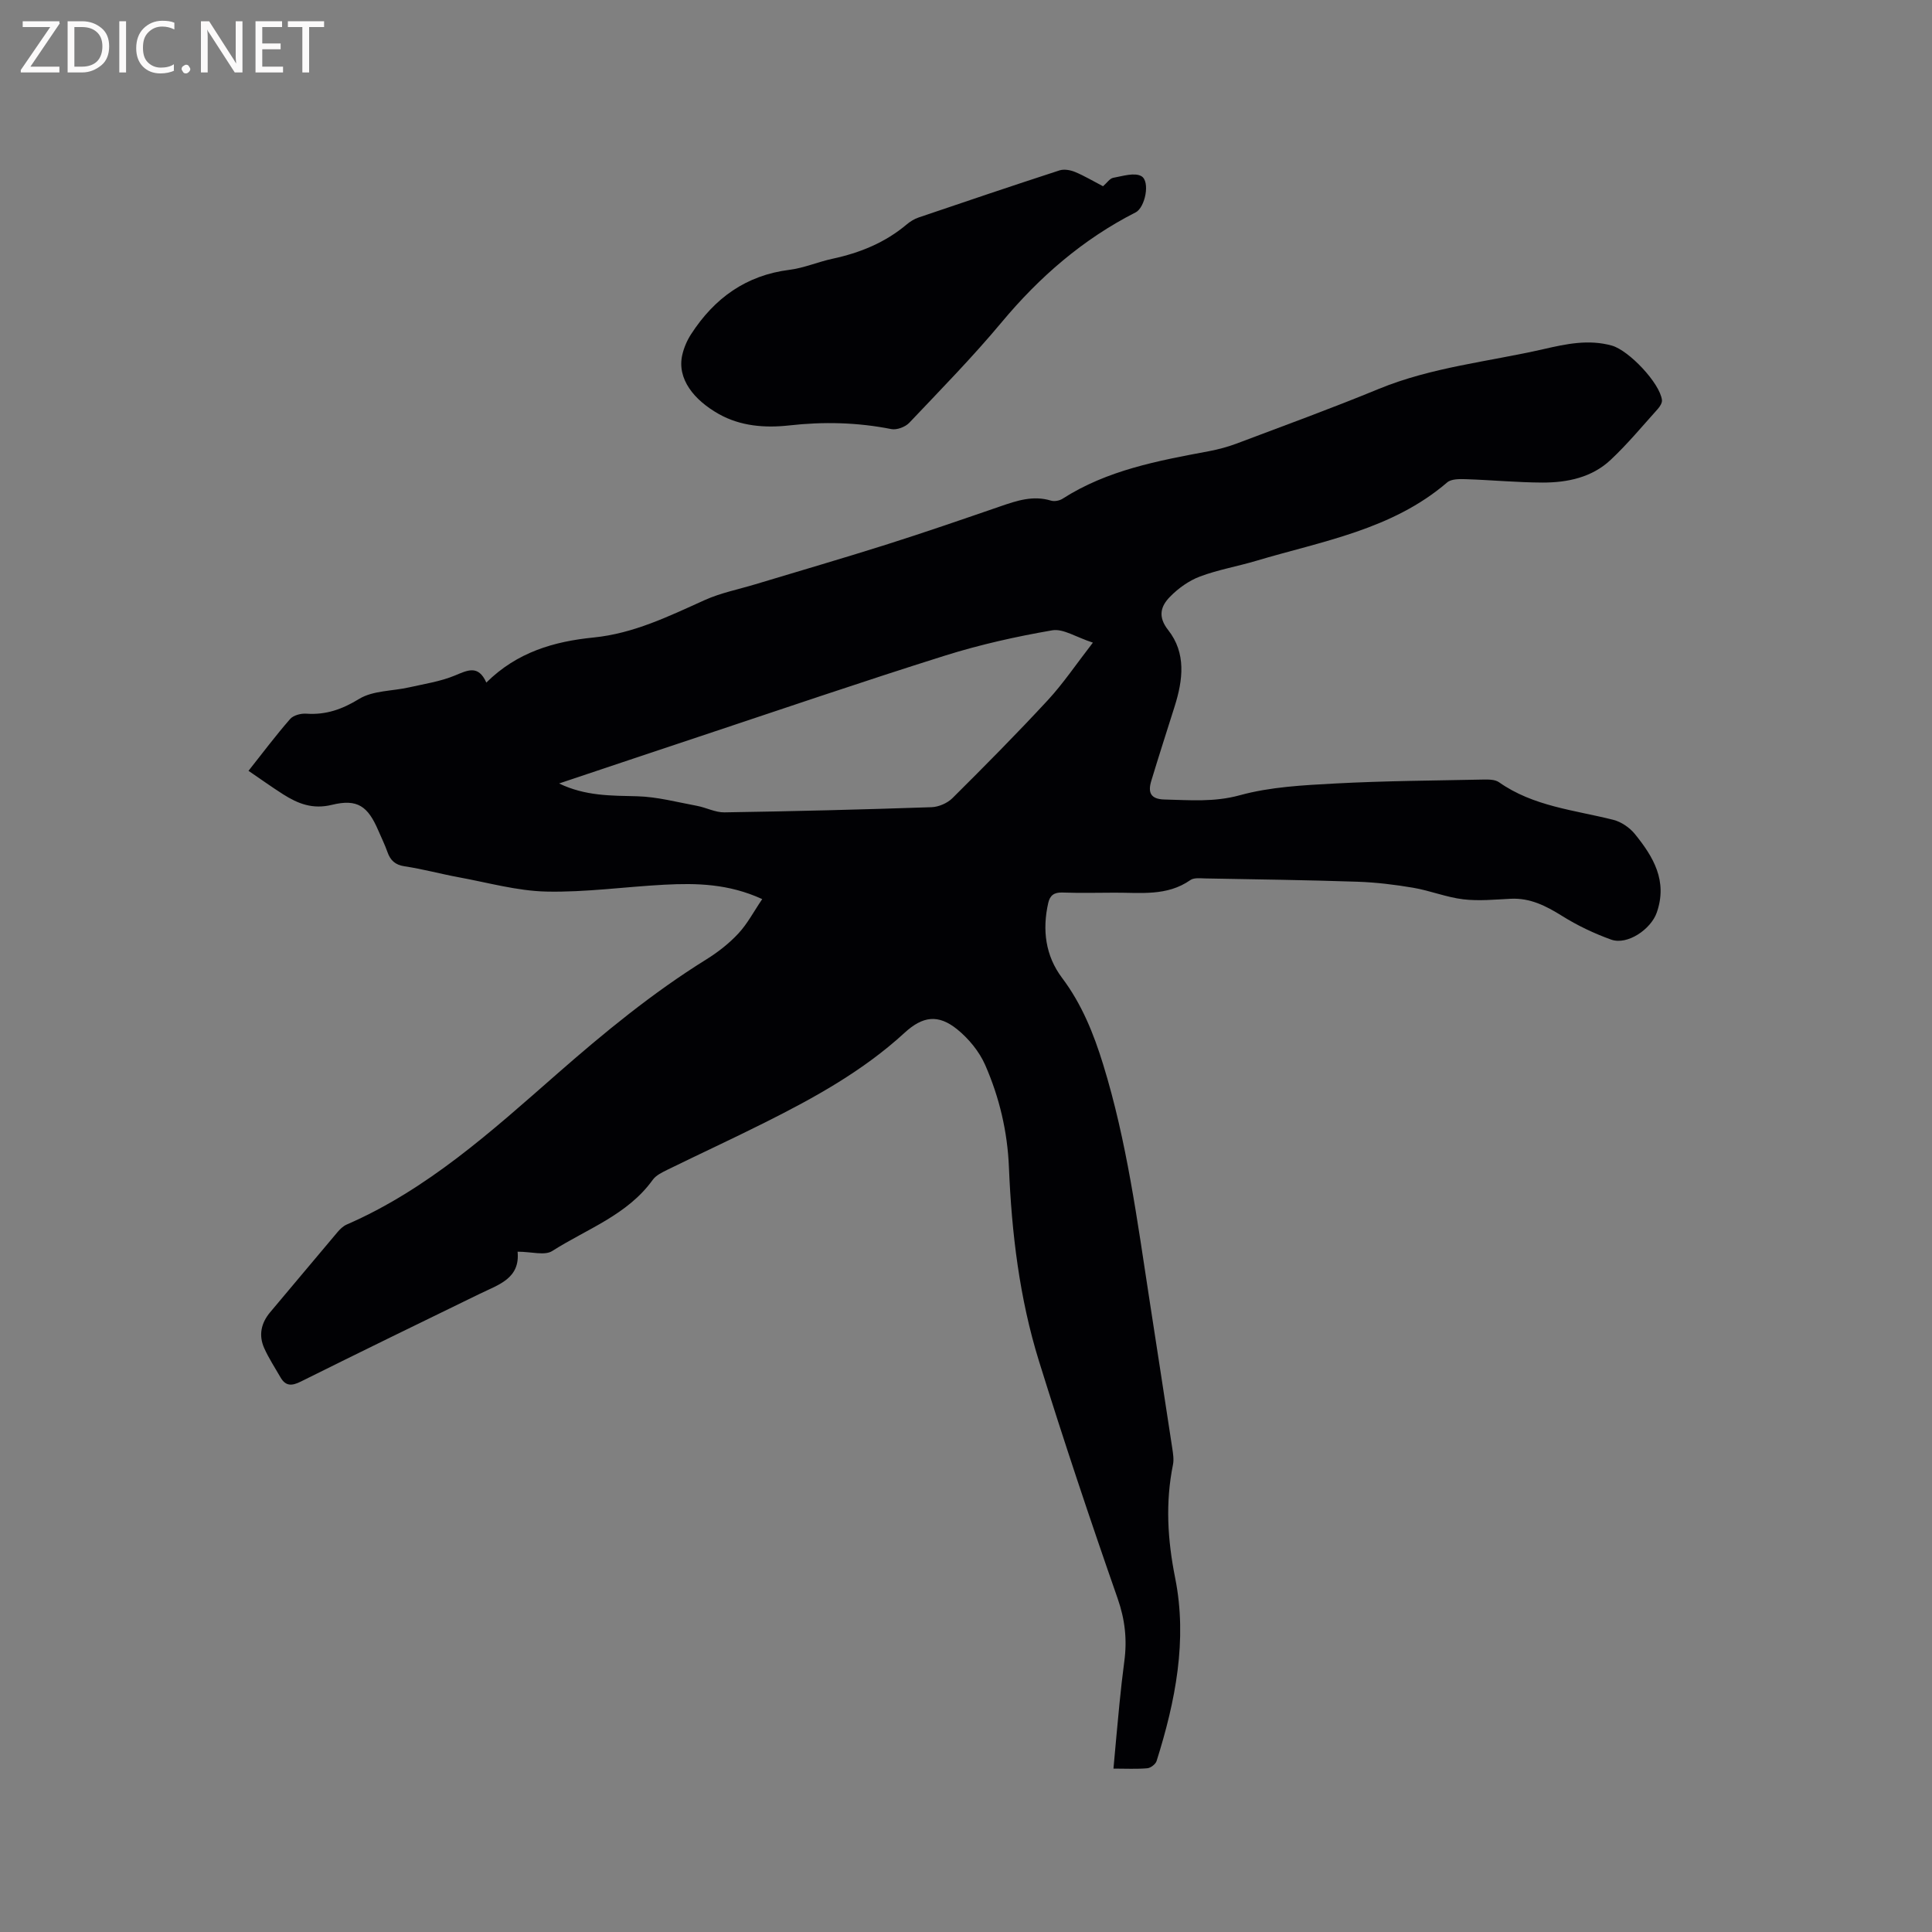 <svg enable-background="new 0 0 400 400" viewBox="0 0 400 400" xmlns="http://www.w3.org/2000/svg"><rect x="0" y="0" width="400" height="400" fill="#808080" stroke="none"/><path d="m107.16 259.15c.55 5.56-3.94 6.82-7.83 8.72-12.38 6.02-24.75 12.05-37.07 18.18-1.85.92-3.13.96-4.19-.89-1.15-2.01-2.44-3.96-3.38-6.07-1.17-2.64-.64-5.16 1.24-7.4 4.65-5.51 9.26-11.05 13.92-16.56.53-.63 1.19-1.28 1.93-1.6 16.72-7.27 30.01-19.33 43.47-31.12 9.81-8.6 19.86-16.86 30.98-23.77 2.41-1.5 4.73-3.31 6.65-5.38 1.88-2.02 3.19-4.56 4.93-7.11-6.97-3.2-13.62-3.33-20.29-2.98-8.15.43-16.29 1.6-24.42 1.42-6.06-.14-12.09-1.86-18.12-2.96-3.75-.69-7.44-1.71-11.21-2.27-2-.3-2.96-1.26-3.57-3-.53-1.49-1.23-2.92-1.86-4.38-2.17-5.06-4.31-6.64-9.61-5.35-4.01.98-7.04-.23-10.13-2.19-2.4-1.53-4.71-3.19-7.15-4.85 2.95-3.73 5.66-7.34 8.62-10.73.67-.77 2.23-1.18 3.34-1.1 4.07.28 7.4-.89 10.95-3.06 2.87-1.75 6.87-1.6 10.35-2.39 3.18-.72 6.46-1.21 9.44-2.44 2.66-1.1 4.87-2.29 6.54 1.45 6.36-6.31 14.04-8.52 22.19-9.33 8.31-.83 15.59-4.4 23.02-7.75 3.31-1.49 6.97-2.21 10.48-3.27 8.99-2.72 18.02-5.34 26.97-8.17 7.96-2.52 15.87-5.25 23.77-7.97 3.42-1.18 6.78-2.31 10.48-1.18.7.21 1.74.02 2.37-.38 9.25-5.94 19.78-7.88 30.31-9.85 1.96-.37 3.92-.9 5.79-1.6 9.8-3.7 19.66-7.29 29.34-11.28 11-4.53 22.76-5.65 34.18-8.26 4.66-1.07 9.31-2.07 14.12-.73 3.54.99 9.97 7.79 10.38 11.28.07.58-.43 1.36-.88 1.86-3.19 3.55-6.25 7.24-9.72 10.5-3.89 3.67-8.97 4.73-14.14 4.72-5.29-.02-10.58-.53-15.87-.7-1.3-.04-3-.07-3.86.67-11.41 9.8-25.85 12.15-39.57 16.24-3.85 1.15-7.86 1.83-11.61 3.24-2.29.86-4.48 2.43-6.2 4.19-1.9 1.93-2.6 4.09-.38 6.9 3.76 4.77 3.06 10.33 1.34 15.79-1.62 5.14-3.28 10.27-4.84 15.43-.71 2.35-.21 3.79 2.74 3.86 5.22.12 10.25.58 15.58-.88 6.35-1.75 13.17-2.08 19.81-2.44 10.15-.54 20.34-.6 30.51-.81 1.13-.02 2.51-.04 3.35.55 7.11 5.01 15.57 5.75 23.64 7.78 1.65.41 3.4 1.6 4.49 2.94 3.82 4.71 6.83 9.72 4.53 16.28-1.2 3.43-6.07 6.8-9.45 5.58-3.53-1.27-6.99-2.92-10.17-4.91-3.32-2.07-6.59-3.74-10.62-3.54-3.28.16-6.61.5-9.84.11-3.49-.42-6.86-1.8-10.34-2.39-3.82-.65-7.71-1.12-11.58-1.25-10.48-.35-20.98-.49-31.46-.68-1.04-.02-2.35-.19-3.1.34-4.84 3.39-10.31 2.58-15.67 2.61-3.61.02-7.21.09-10.82-.03-1.68-.06-2.57.56-2.93 2.14-1.27 5.59-.59 10.95 2.86 15.53 4.1 5.45 6.55 11.57 8.52 17.97 4.89 15.86 7.05 32.26 9.56 48.59 1.58 10.26 3.17 20.52 4.73 30.78.17 1.14.37 2.36.15 3.45-1.59 7.88-1.13 15.53.46 23.48 2.56 12.83.05 25.51-3.85 37.87-.21.66-1.23 1.44-1.92 1.5-2.19.19-4.42.07-7.01.07.43-4.65.8-9.03 1.24-13.4.29-2.95.62-5.9 1.01-8.84.6-4.46.14-8.63-1.39-13-5.69-16.28-11.16-32.65-16.28-49.12-4.04-13.01-5.66-26.51-6.22-40.1-.3-7.43-1.98-14.51-4.92-21.22-1.22-2.78-3.4-5.43-5.77-7.36-3.97-3.22-7.18-2.73-10.91.69-8.6 7.9-18.71 13.48-29.05 18.65-6.63 3.32-13.36 6.43-20.01 9.69-1.11.55-2.39 1.15-3.08 2.1-5.25 7.31-13.66 10.18-20.82 14.75-1.56.99-4.27.14-7.17.14zm119.11-126.1c-3.51-1.14-6.15-2.94-8.41-2.55-7.49 1.29-14.97 2.96-22.22 5.24-17.14 5.39-34.16 11.21-51.21 16.88-9.42 3.13-18.83 6.29-28.68 9.59 5.47 2.63 10.8 2.51 16.19 2.65 4.13.11 8.25 1.22 12.36 1.98 1.92.36 3.8 1.38 5.68 1.35 14.29-.22 28.59-.58 42.88-1.07 1.48-.05 3.29-.83 4.34-1.88 6.69-6.65 13.33-13.35 19.73-20.27 3.19-3.45 5.84-7.4 9.34-11.92z" fill="#010104"/><path d="m228.37 38.56c.83-.72 1.4-1.62 2.12-1.75 1.95-.35 4.41-1.15 5.83-.33 1.85 1.07.79 6.47-1.2 7.49-10.92 5.56-19.91 13.36-27.74 22.75-6.03 7.23-12.65 13.98-19.13 20.82-.82.86-2.58 1.52-3.7 1.3-7.03-1.4-14.05-1.56-21.16-.76-5.03.56-10.08.15-14.53-2.34-5.14-2.88-8.77-7.29-7.59-12.32.35-1.48.99-2.97 1.82-4.24 4.81-7.43 11.35-12.19 20.38-13.32 3.01-.38 5.91-1.65 8.9-2.29 5.67-1.22 10.88-3.33 15.36-7.11.71-.6 1.57-1.13 2.45-1.43 9.71-3.3 19.42-6.58 29.17-9.75.95-.31 2.26-.08 3.22.32 1.91.79 3.74 1.89 5.8 2.96z" fill="#010104"/><g fill="#fbfafa"><path d="m12.4 4.8-6.1 9h6v1.2h-8v-.5l6.1-8.9h-5.7v-1.2h7.6v.4z"/><path d="m14 15v-10.6h3c1.6 0 2.9.5 4 1.4s1.6 2.2 1.6 3.8-.5 3-1.6 3.9-2.4 1.5-4 1.5zm1.4-9.4v8.2h1.6c1.3 0 2.4-.4 3.1-1.1s1.1-1.8 1.1-3.1-.4-2.3-1.2-3-1.8-1-3.1-1z"/><path d="m26.1 4.4v10.6h-1.4v-10.6z"/><path d="m36.1 14.6c-.8.4-1.8.6-2.9.6-1.5 0-2.7-.5-3.6-1.4s-1.4-2.2-1.4-3.8c0-1.7.5-3.1 1.5-4.1s2.3-1.6 3.9-1.6c1 0 1.8.1 2.5.4v1.4c-.8-.4-1.6-.6-2.5-.6-1.2 0-2.1.4-2.9 1.2s-1.1 1.8-1.1 3.2c0 1.3.3 2.3 1 3s1.6 1.1 2.7 1.1c1 0 2-.2 2.7-.7v1.3z"/><path d="m37.6 14.3c0-.2.1-.5.3-.6s.4-.3.6-.3c.3 0 .5.1.6.3s.3.4.3.6-.1.4-.3.6-.4.3-.6.3c-.3 0-.5-.1-.6-.3s-.3-.4-.3-.6z"/><path d="m50.2 15h-1.6l-5.3-8.2c-.2-.2-.3-.5-.4-.7 0 .2.1.7.1 1.5v7.4h-1.4v-10.6h1.7l5.2 8.1c.2.4.4.6.4.7 0-.3-.1-.8-.1-1.5v-7.3h1.4z"/><path d="m58.6 15h-5.7v-10.6h5.5v1.2h-4.1v3.4h3.8v1.2h-3.8v3.6h4.3z"/><path d="m67.1 5.6h-3.1v9.4h-1.4v-9.4h-3v-1.2h7.5z"/></g></svg>